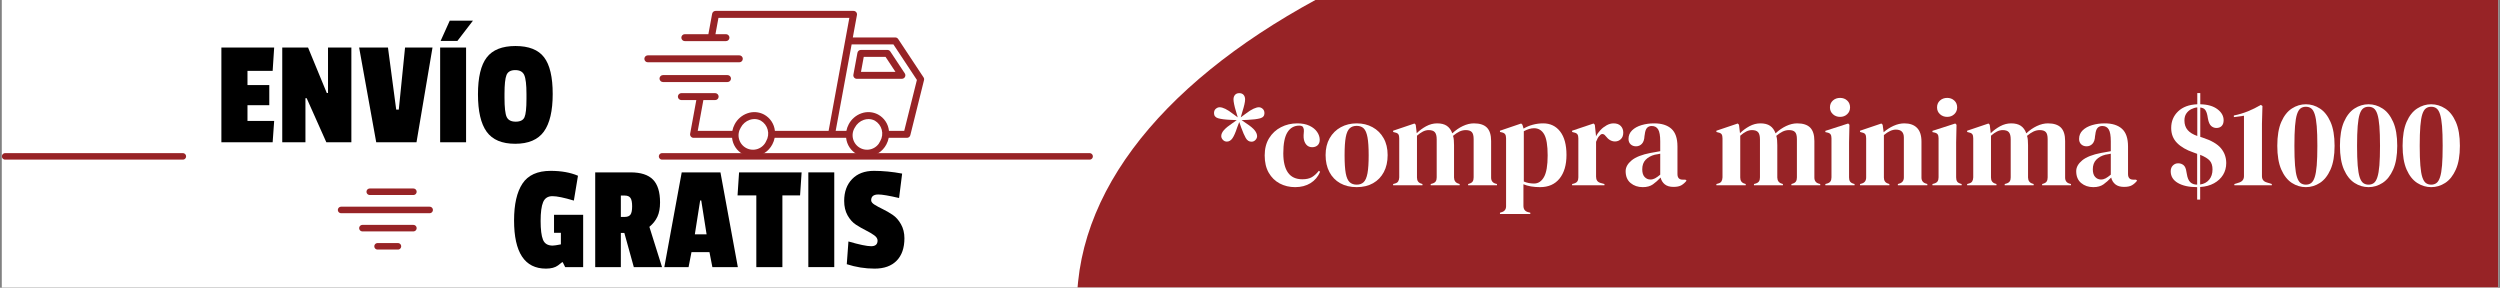 <svg version="1.0" preserveAspectRatio="xMidYMid meet" height="221" viewBox="0 0 1440 165.75" zoomAndPan="magnify" width="1920" xmlns:xlink="http://www.w3.org/1999/xlink" xmlns="http://www.w3.org/2000/svg"><rect x="0" y="0" width="1440" height="165.75" fill="#808080" stroke="none"/><defs><g></g><clipPath id="5730b53389"><path clip-rule="nonzero" d="M 1.086 0 L 1438.914 0 L 1438.914 165.5 L 1.086 165.5 Z M 1.086 0"></path></clipPath><clipPath id="a51dd11c47"><path clip-rule="nonzero" d="M 1.086 88 L 108 88 L 108 92 L 1.086 92 Z M 1.086 88"></path></clipPath><clipPath id="fae734c6f7"><path clip-rule="nonzero" d="M 390 6.199 L 532.73 6.199 L 532.73 90.07 L 390 90.07 Z M 390 6.199"></path></clipPath><clipPath id="2130234c9f"><path clip-rule="nonzero" d="M 620.285 0 L 1438.914 0 L 1438.914 165.5 L 620.285 165.5 Z M 620.285 0"></path></clipPath><clipPath id="245bfe7ff5"><path clip-rule="nonzero" d="M 1150.684 -85.973 C 857.75 -85.973 620.285 31.215 620.285 175.766 C 620.285 320.32 857.75 437.504 1150.684 437.504 C 1443.613 437.504 1681.082 320.32 1681.082 175.766 C 1681.082 31.215 1443.613 -85.973 1150.684 -85.973 Z M 1150.684 -85.973"></path></clipPath><clipPath id="9c0b26e7b0"><path clip-rule="nonzero" d="M 0.285 0 L 818.914 0 L 818.914 165.5 L 0.285 165.5 Z M 0.285 0"></path></clipPath><clipPath id="f4cdab7461"><path clip-rule="nonzero" d="M 530.684 -85.973 C 237.75 -85.973 0.285 31.215 0.285 175.766 C 0.285 320.32 237.75 437.504 530.684 437.504 C 823.613 437.504 1061.082 320.32 1061.082 175.766 C 1061.082 31.215 823.613 -85.973 530.684 -85.973 Z M 530.684 -85.973"></path></clipPath><clipPath id="ad771eebb4"><rect height="166" y="0" width="819" x="0"></rect></clipPath></defs><g clip-path="url(#5730b53389)"><path fill-rule="nonzero" fill-opacity="1" d="M 1.086 0 L 1438.914 0 L 1438.914 165.5 L 1.086 165.5 Z M 1.086 0" fill="#ffffff"></path><path fill-rule="nonzero" fill-opacity="1" d="M 1.086 0 L 1438.914 0 L 1438.914 165.5 L 1.086 165.5 Z M 1.086 0" fill="#ffffff"></path></g><path stroke-miterlimit="4" stroke-opacity="1" stroke-width="5" stroke="#972326" d="M 2.5 2.499 L 331.272 2.499" stroke-linejoin="miter" fill="none" transform="matrix(0.749, -0, 0, 0.749, 379.495, 88.203)" stroke-linecap="round"></path><g clip-path="url(#a51dd11c47)"><path stroke-miterlimit="4" stroke-opacity="1" stroke-width="5" stroke="#972326" d="M 2.501 2.499 L 139.154 2.499" stroke-linejoin="miter" fill="none" transform="matrix(0.749, 0, -0, 0.749, 1.084, 88.203)" stroke-linecap="round"></path></g><g clip-path="url(#fae734c6f7)"><path fill-rule="nonzero" fill-opacity="1" d="M 531.957 44.566 L 517.344 22.469 C 517.16 22.188 516.918 21.969 516.621 21.809 C 516.328 21.652 516.012 21.57 515.676 21.57 L 491.227 21.57 L 493.602 8.641 C 493.656 8.352 493.645 8.062 493.57 7.773 C 493.496 7.484 493.363 7.227 493.172 7 C 492.98 6.77 492.754 6.594 492.484 6.469 C 492.215 6.34 491.93 6.277 491.633 6.277 L 412.164 6.277 C 411.93 6.277 411.703 6.32 411.484 6.398 C 411.266 6.477 411.062 6.594 410.883 6.742 C 410.703 6.891 410.555 7.066 410.438 7.27 C 410.32 7.473 410.238 7.688 410.195 7.918 L 408.031 19.68 L 394.457 19.68 C 394.191 19.68 393.938 19.73 393.691 19.832 C 393.445 19.934 393.23 20.078 393.043 20.266 C 392.855 20.453 392.711 20.668 392.609 20.914 C 392.508 21.16 392.457 21.414 392.457 21.68 C 392.457 21.945 392.508 22.199 392.609 22.445 C 392.711 22.691 392.855 22.906 393.043 23.094 C 393.23 23.281 393.445 23.43 393.691 23.531 C 393.938 23.633 394.191 23.684 394.457 23.684 L 418.16 23.684 C 418.426 23.684 418.68 23.633 418.926 23.531 C 419.172 23.43 419.387 23.281 419.574 23.094 C 419.762 22.906 419.906 22.691 420.008 22.445 C 420.109 22.199 420.16 21.945 420.16 21.68 C 420.16 21.414 420.109 21.16 420.008 20.914 C 419.906 20.668 419.762 20.453 419.574 20.266 C 419.387 20.078 419.172 19.934 418.926 19.832 C 418.68 19.73 418.426 19.68 418.16 19.68 L 412.105 19.68 L 413.832 10.281 L 489.23 10.281 L 477.277 75.379 L 446.344 75.379 C 446.246 74.398 446.031 73.445 445.699 72.516 C 445.367 71.59 444.926 70.715 444.383 69.895 C 443.836 69.07 443.199 68.328 442.473 67.664 C 441.742 67 440.945 66.43 440.082 65.961 C 438.613 65.184 437.055 64.734 435.398 64.609 C 433.746 64.484 432.137 64.695 430.57 65.246 C 428.973 65.793 427.535 66.621 426.254 67.719 C 424.977 68.82 423.945 70.117 423.164 71.613 C 422.531 72.805 422.086 74.059 421.828 75.383 L 401.895 75.383 L 405.145 57.645 L 411.93 57.645 C 412.195 57.645 412.449 57.594 412.695 57.492 C 412.941 57.391 413.156 57.246 413.344 57.059 C 413.531 56.871 413.676 56.652 413.777 56.406 C 413.879 56.164 413.93 55.906 413.93 55.641 C 413.93 55.375 413.879 55.121 413.777 54.875 C 413.676 54.629 413.531 54.414 413.344 54.227 C 413.156 54.039 412.941 53.895 412.695 53.793 C 412.449 53.691 412.195 53.641 411.93 53.641 L 392.469 53.641 C 392.203 53.641 391.945 53.691 391.703 53.793 C 391.457 53.895 391.238 54.039 391.051 54.227 C 390.863 54.414 390.719 54.629 390.617 54.875 C 390.516 55.121 390.465 55.375 390.465 55.641 C 390.465 55.906 390.516 56.164 390.617 56.406 C 390.719 56.652 390.863 56.871 391.051 57.059 C 391.238 57.246 391.457 57.391 391.703 57.492 C 391.945 57.594 392.203 57.645 392.469 57.645 L 401.074 57.645 L 397.523 77.027 C 397.469 77.32 397.48 77.609 397.555 77.895 C 397.633 78.184 397.766 78.441 397.953 78.668 C 398.145 78.898 398.375 79.074 398.641 79.199 C 398.91 79.328 399.195 79.391 399.492 79.391 L 421.668 79.391 C 421.766 80.371 421.98 81.328 422.312 82.258 C 422.645 83.184 423.082 84.059 423.629 84.883 C 424.176 85.703 424.812 86.445 425.539 87.113 C 426.27 87.777 427.066 88.348 427.934 88.816 C 429.66 89.734 431.5 90.195 433.457 90.191 C 434.637 90.176 435.793 90.004 436.926 89.676 C 438.059 89.348 439.129 88.875 440.133 88.254 C 441.137 87.637 442.043 86.895 442.848 86.031 C 443.648 85.168 444.324 84.211 444.867 83.164 C 445.5 81.973 445.945 80.715 446.203 79.391 L 487.363 79.391 C 487.461 80.371 487.68 81.328 488.012 82.258 C 488.344 83.184 488.781 84.059 489.328 84.883 C 489.875 85.703 490.512 86.445 491.238 87.113 C 491.965 87.777 492.762 88.348 493.629 88.816 C 495.355 89.734 497.199 90.195 499.156 90.191 C 500.336 90.176 501.492 90.004 502.625 89.676 C 503.758 89.348 504.828 88.875 505.832 88.254 C 506.836 87.637 507.738 86.895 508.543 86.031 C 509.348 85.168 510.02 84.211 510.566 83.164 C 511.199 81.973 511.645 80.715 511.898 79.391 L 522.402 79.391 C 522.859 79.391 523.273 79.25 523.633 78.965 C 523.996 78.684 524.23 78.316 524.344 77.871 L 532.23 46.164 C 532.375 45.594 532.285 45.059 531.957 44.566 Z M 441.324 81.266 C 441.098 81.789 440.816 82.285 440.484 82.75 C 440.152 83.215 439.773 83.645 439.355 84.031 C 438.934 84.422 438.48 84.762 437.988 85.055 C 437.496 85.352 436.98 85.59 436.441 85.781 C 435.902 85.969 435.348 86.098 434.777 86.172 C 434.211 86.246 433.645 86.258 433.07 86.215 C 432.5 86.172 431.941 86.07 431.391 85.91 C 430.844 85.75 430.316 85.535 429.809 85.266 C 429.305 85 428.832 84.68 428.391 84.316 C 427.953 83.949 427.555 83.543 427.199 83.094 C 426.844 82.645 426.535 82.164 426.281 81.652 C 426.023 81.141 425.824 80.609 425.676 80.055 C 425.531 79.504 425.441 78.941 425.41 78.367 C 425.379 77.797 425.41 77.23 425.496 76.664 C 425.582 76.098 425.727 75.547 425.926 75.012 C 426.129 74.477 426.383 73.965 426.688 73.48 C 427.23 72.434 427.949 71.527 428.844 70.758 C 429.738 69.988 430.742 69.41 431.855 69.023 C 432.727 68.727 433.621 68.574 434.539 68.57 C 435.836 68.57 437.059 68.875 438.203 69.48 C 438.691 69.766 439.145 70.098 439.57 70.473 C 439.992 70.848 440.375 71.258 440.719 71.707 C 441.062 72.16 441.355 72.637 441.605 73.145 C 441.855 73.652 442.051 74.18 442.195 74.727 C 442.34 75.273 442.43 75.832 442.469 76.395 C 442.504 76.961 442.484 77.523 442.41 78.082 C 442.336 78.645 442.207 79.191 442.023 79.727 C 441.84 80.262 441.609 80.773 441.324 81.266 Z M 507.023 81.266 C 506.793 81.789 506.512 82.285 506.18 82.75 C 505.848 83.215 505.473 83.645 505.051 84.031 C 504.629 84.422 504.176 84.762 503.684 85.055 C 503.191 85.352 502.676 85.59 502.137 85.781 C 501.598 85.969 501.043 86.098 500.477 86.172 C 499.906 86.246 499.34 86.258 498.77 86.215 C 498.195 86.172 497.637 86.07 497.086 85.91 C 496.539 85.75 496.012 85.535 495.504 85.266 C 495 85 494.527 84.68 494.086 84.316 C 493.648 83.949 493.25 83.543 492.895 83.094 C 492.539 82.645 492.234 82.164 491.977 81.652 C 491.719 81.141 491.52 80.609 491.371 80.055 C 491.227 79.504 491.137 78.941 491.105 78.367 C 491.074 77.797 491.105 77.23 491.191 76.664 C 491.277 76.098 491.422 75.547 491.621 75.012 C 491.824 74.477 492.078 73.965 492.383 73.48 C 492.93 72.438 493.652 71.531 494.547 70.762 C 495.438 69.992 496.445 69.418 497.559 69.035 C 498.43 68.738 499.324 68.586 500.242 68.582 C 501.539 68.582 502.762 68.887 503.906 69.492 C 504.391 69.781 504.848 70.109 505.27 70.484 C 505.691 70.859 506.074 71.27 506.418 71.723 C 506.758 72.172 507.051 72.648 507.301 73.156 C 507.547 73.664 507.746 74.191 507.891 74.738 C 508.035 75.281 508.125 75.836 508.16 76.402 C 508.195 76.965 508.176 77.527 508.102 78.086 C 508.027 78.645 507.898 79.195 507.719 79.727 C 507.535 80.262 507.305 80.773 507.023 81.266 Z M 520.832 75.367 L 512.039 75.367 C 511.941 74.387 511.723 73.434 511.391 72.508 C 511.059 71.578 510.617 70.707 510.07 69.887 C 509.523 69.066 508.887 68.324 508.16 67.66 C 507.43 66.996 506.633 66.43 505.766 65.957 C 504.301 65.184 502.738 64.734 501.086 64.609 C 499.43 64.484 497.82 64.695 496.254 65.242 C 494.66 65.793 493.223 66.617 491.941 67.719 C 490.66 68.82 489.629 70.117 488.848 71.613 C 488.215 72.801 487.77 74.059 487.516 75.379 L 481.344 75.379 L 490.539 25.574 L 514.602 25.574 L 528.133 46.043 Z M 520.832 75.367" fill="#972326"></path></g><path fill-rule="nonzero" fill-opacity="1" d="M 511.156 28.758 L 495.855 28.758 C 495.621 28.758 495.395 28.797 495.176 28.875 C 494.953 28.957 494.754 29.07 494.574 29.219 C 494.395 29.371 494.246 29.547 494.129 29.746 C 494.012 29.949 493.93 30.164 493.887 30.395 L 491.555 43.031 C 491.5 43.324 491.512 43.613 491.586 43.898 C 491.66 44.188 491.793 44.445 491.984 44.672 C 492.176 44.902 492.402 45.078 492.672 45.207 C 492.941 45.332 493.227 45.395 493.523 45.395 L 519.496 45.379 C 519.863 45.379 520.203 45.285 520.52 45.094 C 520.836 44.906 521.082 44.648 521.254 44.324 C 521.43 44 521.508 43.652 521.492 43.285 C 521.473 42.918 521.363 42.582 521.16 42.273 L 512.82 29.664 C 512.637 29.383 512.395 29.16 512.102 29 C 511.809 28.84 511.492 28.758 511.156 28.758 Z M 495.934 41.391 L 497.52 32.758 L 510.082 32.758 L 515.773 41.379 Z M 495.934 41.391" fill="#972326"></path><path fill-rule="nonzero" fill-opacity="1" d="M 427.852 33.875 C 427.852 33.609 427.801 33.355 427.699 33.109 C 427.598 32.867 427.453 32.648 427.266 32.461 C 427.078 32.273 426.859 32.129 426.613 32.027 C 426.371 31.926 426.113 31.875 425.848 31.875 L 373.148 31.875 C 372.887 31.875 372.629 31.926 372.383 32.027 C 372.141 32.129 371.922 32.273 371.734 32.461 C 371.547 32.648 371.402 32.867 371.301 33.109 C 371.199 33.355 371.148 33.609 371.148 33.875 C 371.148 34.141 371.199 34.398 371.301 34.645 C 371.402 34.887 371.547 35.105 371.734 35.293 C 371.922 35.48 372.141 35.625 372.383 35.727 C 372.629 35.828 372.887 35.879 373.148 35.879 L 425.848 35.879 C 426.113 35.879 426.371 35.828 426.613 35.727 C 426.859 35.625 427.078 35.48 427.266 35.293 C 427.453 35.105 427.598 34.887 427.699 34.645 C 427.801 34.398 427.852 34.141 427.852 33.875 Z M 427.852 33.875" fill="#972326"></path><path fill-rule="nonzero" fill-opacity="1" d="M 421.047 45.25 C 421.047 44.984 420.996 44.73 420.895 44.484 C 420.793 44.238 420.648 44.023 420.461 43.836 C 420.273 43.648 420.059 43.504 419.812 43.402 C 419.566 43.301 419.312 43.25 419.047 43.25 L 381.879 43.25 C 381.613 43.25 381.359 43.301 381.113 43.402 C 380.867 43.504 380.652 43.648 380.465 43.836 C 380.277 44.023 380.133 44.238 380.031 44.484 C 379.93 44.73 379.879 44.984 379.879 45.25 C 379.879 45.516 379.93 45.77 380.031 46.016 C 380.133 46.262 380.277 46.477 380.465 46.668 C 380.652 46.855 380.867 47 381.113 47.102 C 381.359 47.203 381.613 47.254 381.879 47.254 L 419.047 47.254 C 419.312 47.254 419.566 47.203 419.812 47.102 C 420.059 47 420.273 46.855 420.461 46.668 C 420.648 46.477 420.793 46.262 420.895 46.016 C 420.996 45.77 421.047 45.516 421.047 45.25 Z M 421.047 45.25" fill="#972326"></path><g fill-opacity="1" fill="#000000"><g transform="translate(123.658, 81.94)"><g><path d="M 33.391 0 L 3.859 0 L 3.859 -54.562 L 34.266 -54.562 L 33.391 -41.125 L 18.891 -41.125 L 18.891 -32.953 L 31.453 -32.953 L 31.453 -21.344 L 18.891 -21.344 L 18.891 -12.297 L 34.266 -12.297 Z M 33.391 0"></path></g></g></g><g fill-opacity="1" fill="#000000"><g transform="translate(158.716, 81.94)"><g><path d="M 43.672 0 L 29.25 0 L 17.922 -25.391 L 17.219 -25.391 L 17.219 0 L 3.859 0 L 3.859 -54.562 L 18.719 -54.562 L 29.516 -28.375 L 30.219 -28.375 L 30.219 -54.562 L 43.672 -54.562 Z M 43.672 0"></path></g></g></g><g fill-opacity="1" fill="#000000"><g transform="translate(205.811, 81.94)"><g><path d="M 43.312 -54.562 L 34.094 0 L 10.891 0 L 1.047 -54.562 L 17.656 -54.562 L 22.406 -18.797 L 23.891 -18.797 L 27.5 -54.562 Z M 43.312 -54.562"></path></g></g></g><g fill-opacity="1" fill="#000000"><g transform="translate(249.742, 81.94)"><g><path d="M 18.719 0 L 3.781 0 L 3.781 -54.562 L 18.719 -54.562 Z M 22.672 -70.031 L 13.703 -58.344 L 4.047 -58.344 L 9.312 -70.031 Z M 22.672 -70.031"></path></g></g></g><g fill-opacity="1" fill="#000000"><g transform="translate(273.202, 81.94)"><g><path d="M 7.156 -48.844 C 10.531 -53.238 16.051 -55.438 23.719 -55.438 C 31.395 -55.438 36.883 -53.27 40.188 -48.938 C 43.5 -44.602 45.156 -37.555 45.156 -27.797 C 45.156 -18.047 43.457 -10.828 40.062 -6.141 C 36.664 -1.461 31.16 0.875 23.547 0.875 C 15.93 0.875 10.453 -1.438 7.109 -6.062 C 3.773 -10.688 2.109 -17.875 2.109 -27.625 C 2.109 -37.383 3.789 -44.457 7.156 -48.844 Z M 30.047 -27.766 C 30.047 -33.148 29.617 -36.797 28.766 -38.703 C 27.922 -40.609 26.195 -41.562 23.594 -41.562 C 20.988 -41.562 19.301 -40.609 18.531 -38.703 C 17.77 -36.797 17.391 -33.176 17.391 -27.844 L 17.391 -25.75 C 17.391 -20.062 17.812 -16.32 18.656 -14.531 C 19.508 -12.75 21.238 -11.859 23.844 -11.859 C 26.457 -11.859 28.145 -12.707 28.906 -14.406 C 29.664 -16.102 30.047 -19.617 30.047 -24.953 Z M 30.047 -27.766"></path></g></g></g><g fill-opacity="1" fill="#000000"><g transform="translate(320.038, 81.94)"><g></g></g></g><path stroke-miterlimit="4" stroke-opacity="1" stroke-width="5" stroke="#972326" d="M 2.498 2.499 L 70.601 2.499" stroke-linejoin="miter" fill="none" transform="matrix(0.749, 0, 0, 0.749, 194.602, 119.058)" stroke-linecap="round"></path><path stroke-miterlimit="4" stroke-opacity="1" stroke-width="5" stroke="#972326" d="M 2.498 2.499 L 36.07 2.499" stroke-linejoin="miter" fill="none" transform="matrix(0.749, 0, 0, 0.749, 211.098, 108.574)" stroke-linecap="round"></path><path stroke-miterlimit="4" stroke-opacity="1" stroke-width="5" stroke="#972326" d="M 2.5 2.5 L 41.71 2.5" stroke-linejoin="miter" fill="none" transform="matrix(0.749, 0, 0, 0.749, 206.874, 129.538)" stroke-linecap="round"></path><path stroke-miterlimit="4" stroke-opacity="1" stroke-width="5" stroke="#972326" d="M 2.501 2.498 L 18.176 2.498" stroke-linejoin="miter" fill="none" transform="matrix(0.749, 0, 0, 0.749, 215.596, 140.008)" stroke-linecap="round"></path><g clip-path="url(#2130234c9f)"><g clip-path="url(#245bfe7ff5)"><g transform="matrix(1, 0, 0, 1, 620, -0)"><g clip-path="url(#ad771eebb4)"><g clip-path="url(#9c0b26e7b0)"><g clip-path="url(#f4cdab7461)"><path fill-rule="nonzero" fill-opacity="1" d="M 0.285 -85.973 L 1061.551 -85.973 L 1061.551 437.504 L 0.285 437.504 Z M 0.285 -85.973" fill="#972326"></path></g></g></g></g></g></g><g fill-opacity="1" fill="#000000"><g transform="translate(293.821, 153.85)"><g><path d="M 36.719 -38.312 C 31.102 -40.008 26.988 -40.859 24.375 -40.859 C 21.77 -40.859 19.984 -39.711 19.016 -37.422 C 18.055 -35.141 17.578 -31.523 17.578 -26.578 C 17.578 -21.629 18.031 -18.023 18.938 -15.766 C 19.844 -13.516 21.703 -12.391 24.516 -12.391 C 25.336 -12.391 26.914 -12.625 29.25 -13.094 L 29.25 -19.766 L 25.297 -19.766 L 25.297 -30.141 L 42.078 -30.141 L 42.078 0 L 31.719 0 L 30.312 -2.812 L 29.953 -2.812 C 28.961 -1.988 28.176 -1.375 27.594 -0.969 C 25.945 0.258 23.629 0.875 20.641 0.875 C 8.398 0.875 2.281 -8.379 2.281 -26.891 C 2.281 -36.141 3.891 -43.207 7.109 -48.094 C 10.336 -52.988 15.758 -55.438 23.375 -55.438 C 29.469 -55.438 34.707 -54.5 39.094 -52.625 Z M 36.719 -38.312"></path></g></g></g><g fill-opacity="1" fill="#000000"><g transform="translate(338.983, 153.85)"><g><path d="M 41.203 -37.25 C 41.203 -33.969 40.703 -31.242 39.703 -29.078 C 38.711 -26.91 37.164 -24.945 35.062 -23.188 L 42.344 0 L 26.094 0 L 20.641 -19.688 L 18.625 -19.688 L 18.625 0 L 3.859 0 L 3.859 -54.562 L 24.25 -54.562 C 30.102 -54.562 34.391 -53.18 37.109 -50.422 C 39.836 -47.672 41.203 -43.281 41.203 -37.25 Z M 20.906 -28.906 C 22.426 -28.906 23.508 -29.344 24.156 -30.219 C 24.801 -31.102 25.125 -32.703 25.125 -35.016 C 25.125 -37.328 24.801 -38.938 24.156 -39.844 C 23.508 -40.75 22.457 -41.203 21 -41.203 L 18.625 -41.203 L 18.625 -28.906 Z M 20.906 -28.906"></path></g></g></g><g fill-opacity="1" fill="#000000"><g transform="translate(381.948, 153.85)"><g><path d="M 43.047 0 L 28.375 0 L 26.703 -8.609 L 16.344 -8.609 L 14.672 0 L 0.703 0 L 10.719 -54.562 L 33.031 -54.562 Z M 25.047 -18.891 L 21.969 -38.391 L 21.344 -38.391 L 18.281 -18.891 Z M 25.047 -18.891"></path></g></g></g><g fill-opacity="1" fill="#000000"><g transform="translate(425.265, 153.85)"><g><path d="M 35.578 -41.297 L 25.391 -41.297 L 25.391 0 L 10.375 0 L 10.375 -41.297 L -0.438 -41.297 L 0.438 -54.562 L 36.469 -54.562 Z M 35.578 -41.297"></path></g></g></g><g fill-opacity="1" fill="#000000"><g transform="translate(460.85, 153.85)"><g><path d="M 19.688 0 L 4.75 0 L 4.75 -54.562 L 19.688 -54.562 Z M 19.688 0"></path></g></g></g><g fill-opacity="1" fill="#000000"><g transform="translate(484.837, 153.85)"><g><path d="M 1.406 -38.125 C 1.406 -43.344 2.926 -47.531 5.969 -50.688 C 9.02 -53.852 13.195 -55.438 18.5 -55.438 C 23.801 -55.438 29.234 -54.91 34.797 -53.859 L 33.031 -39.797 C 27.238 -41.148 23.258 -41.828 21.094 -41.828 C 18.332 -41.828 16.953 -40.711 16.953 -38.484 C 16.953 -37.609 17.609 -36.758 18.922 -35.938 C 20.242 -35.113 21.844 -34.25 23.719 -33.344 C 25.594 -32.438 27.469 -31.352 29.344 -30.094 C 31.219 -28.832 32.812 -27.031 34.125 -24.688 C 35.445 -22.344 36.109 -19.648 36.109 -16.609 C 36.109 -11.047 34.613 -6.738 31.625 -3.688 C 28.645 -0.645 24.414 0.875 18.938 0.875 C 13.457 0.875 8.113 0.023 2.906 -1.672 L 3.859 -14.766 C 10.129 -12.941 14.492 -12.031 16.953 -12.031 C 19.41 -12.031 20.641 -13.113 20.641 -15.281 C 20.641 -16.395 19.977 -17.422 18.656 -18.359 C 17.344 -19.297 15.75 -20.234 13.875 -21.172 C 12 -22.109 10.109 -23.191 8.203 -24.422 C 6.305 -25.648 4.695 -27.438 3.375 -29.781 C 2.062 -32.125 1.406 -34.906 1.406 -38.125 Z M 1.406 -38.125"></path></g></g></g><g fill-opacity="1" fill="#ffffff"><g transform="translate(698.273, 106.714)"><g><path d="M 15.531 -53.062 C 16.633 -53.062 17.473 -52.723 18.047 -52.047 C 18.617 -51.379 18.906 -50.516 18.906 -49.453 C 18.906 -48.691 18.77 -47.723 18.5 -46.547 C 18.238 -45.367 17.867 -44.039 17.391 -42.562 L 16.391 -39.109 L 19.188 -41.188 C 21.008 -42.582 22.547 -43.555 23.797 -44.109 C 25.047 -44.66 26.051 -44.938 26.812 -44.938 C 27.625 -44.938 28.363 -44.633 29.031 -44.031 C 29.707 -43.438 30.047 -42.586 30.047 -41.484 C 30.047 -39.992 29.219 -39.02 27.562 -38.562 C 25.914 -38.113 23.535 -37.816 20.422 -37.672 L 16.891 -37.531 L 19.703 -35.578 C 21.953 -34.098 23.531 -32.781 24.438 -31.625 C 25.352 -30.477 25.812 -29.352 25.812 -28.25 C 25.812 -27.488 25.5 -26.77 24.875 -26.094 C 24.25 -25.426 23.484 -25.094 22.578 -25.094 C 21.18 -25.094 20.078 -25.812 19.266 -27.25 C 18.453 -28.688 17.586 -30.676 16.672 -33.219 L 15.531 -36.453 L 14.312 -33.219 C 13.395 -30.383 12.492 -28.332 11.609 -27.062 C 10.723 -25.789 9.656 -25.156 8.406 -25.156 C 7.5 -25.156 6.734 -25.488 6.109 -26.156 C 5.484 -26.832 5.172 -27.555 5.172 -28.328 C 5.172 -29.473 5.695 -30.633 6.75 -31.812 C 7.812 -32.988 9.348 -34.242 11.359 -35.578 L 14.094 -37.531 L 10.641 -37.672 C 7.328 -37.816 4.891 -38.129 3.328 -38.609 C 1.773 -39.086 1 -40.066 1 -41.547 C 1 -42.648 1.348 -43.488 2.047 -44.062 C 2.742 -44.645 3.473 -44.938 4.234 -44.938 C 6.109 -44.938 8.648 -43.688 11.859 -41.188 L 14.672 -39.109 L 13.656 -42.562 C 13.176 -44.094 12.816 -45.469 12.578 -46.688 C 12.336 -47.914 12.219 -48.836 12.219 -49.453 C 12.219 -50.516 12.504 -51.379 13.078 -52.047 C 13.66 -52.723 14.477 -53.062 15.531 -53.062 Z M 15.531 -53.062"></path></g></g></g><g fill-opacity="1" fill="#ffffff"><g transform="translate(726.742, 106.714)"><g><path d="M 19.266 1.078 C 16.004 1.078 13.039 0.375 10.375 -1.031 C 7.719 -2.445 5.609 -4.508 4.047 -7.219 C 2.492 -9.926 1.719 -13.25 1.719 -17.188 C 1.719 -21.062 2.566 -24.375 4.266 -27.125 C 5.973 -29.883 8.254 -31.992 11.109 -33.453 C 13.961 -34.922 17.086 -35.656 20.484 -35.656 C 23.266 -35.656 25.613 -35.195 27.531 -34.281 C 29.445 -33.375 30.906 -32.191 31.906 -30.734 C 32.914 -29.273 33.422 -27.754 33.422 -26.172 C 33.422 -24.828 33.016 -23.781 32.203 -23.031 C 31.391 -22.289 30.336 -21.922 29.047 -21.922 C 27.648 -21.922 26.52 -22.426 25.656 -23.438 C 24.801 -24.445 24.301 -25.766 24.156 -27.391 C 24.102 -28.441 24.125 -29.336 24.219 -30.078 C 24.32 -30.828 24.328 -31.582 24.234 -32.344 C 24.035 -33.164 23.734 -33.707 23.328 -33.969 C 22.922 -34.227 22.359 -34.359 21.641 -34.359 C 18.711 -34.359 16.445 -33.086 14.844 -30.547 C 13.238 -28.016 12.438 -23.969 12.438 -18.406 C 12.438 -13.562 13.332 -9.859 15.125 -7.297 C 16.926 -4.734 19.695 -3.453 23.438 -3.453 C 25.688 -3.453 27.504 -3.859 28.891 -4.672 C 30.285 -5.484 31.629 -6.707 32.922 -8.344 L 33.641 -7.766 C 32.441 -4.93 30.598 -2.75 28.109 -1.219 C 25.617 0.312 22.672 1.078 19.266 1.078 Z M 19.266 1.078"></path></g></g></g><g fill-opacity="1" fill="#ffffff"><g transform="translate(761.825, 106.714)"><g><path d="M 19.625 1.078 C 15.977 1.078 12.812 0.32 10.125 -1.188 C 7.445 -2.695 5.375 -4.844 3.906 -7.625 C 2.445 -10.406 1.719 -13.66 1.719 -17.391 C 1.719 -21.129 2.492 -24.363 4.047 -27.094 C 5.609 -29.832 7.742 -31.941 10.453 -33.422 C 13.16 -34.91 16.219 -35.656 19.625 -35.656 C 23.031 -35.656 26.07 -34.922 28.75 -33.453 C 31.438 -31.992 33.555 -29.898 35.109 -27.172 C 36.672 -24.441 37.453 -21.18 37.453 -17.391 C 37.453 -13.609 36.719 -10.336 35.25 -7.578 C 33.789 -4.828 31.734 -2.695 29.078 -1.188 C 26.422 0.32 23.27 1.078 19.625 1.078 Z M 19.625 -0.359 C 21.301 -0.359 22.641 -0.836 23.641 -1.797 C 24.648 -2.754 25.383 -4.453 25.844 -6.891 C 26.301 -9.336 26.531 -12.789 26.531 -17.25 C 26.531 -21.758 26.301 -25.234 25.844 -27.672 C 25.383 -30.117 24.648 -31.82 23.641 -32.781 C 22.641 -33.738 21.301 -34.219 19.625 -34.219 C 17.945 -34.219 16.594 -33.738 15.562 -32.781 C 14.531 -31.82 13.785 -30.117 13.328 -27.672 C 12.879 -25.234 12.656 -21.758 12.656 -17.25 C 12.656 -12.789 12.879 -9.336 13.328 -6.891 C 13.785 -4.453 14.531 -2.754 15.562 -1.797 C 16.594 -0.836 17.945 -0.359 19.625 -0.359 Z M 19.625 -0.359"></path></g></g></g><g fill-opacity="1" fill="#ffffff"><g transform="translate(801.006, 106.714)"><g><path d="M 1.438 0 L 1.438 -0.719 L 2.438 -1 C 3.352 -1.238 3.988 -1.645 4.344 -2.219 C 4.707 -2.801 4.91 -3.57 4.953 -4.531 L 4.953 -27.031 C 4.953 -28.082 4.785 -28.859 4.453 -29.359 C 4.117 -29.867 3.473 -30.219 2.516 -30.406 L 1.438 -30.703 L 1.438 -31.422 L 13.734 -35.578 L 14.453 -34.859 L 15.031 -29.984 C 16.602 -31.555 18.41 -32.895 20.453 -34 C 22.492 -35.102 24.613 -35.656 26.812 -35.656 C 29.113 -35.656 30.957 -35.188 32.344 -34.25 C 33.738 -33.32 34.797 -31.875 35.516 -29.906 C 37.379 -31.676 39.398 -33.078 41.578 -34.109 C 43.766 -35.141 45.891 -35.656 47.953 -35.656 C 51.359 -35.656 53.863 -34.836 55.469 -33.203 C 57.07 -31.578 57.875 -29.016 57.875 -25.516 L 57.875 -4.453 C 57.875 -2.586 58.734 -1.414 60.453 -0.938 L 61.25 -0.719 L 61.25 0 L 44.641 0 L 44.641 -0.719 L 45.359 -0.938 C 46.273 -1.219 46.91 -1.645 47.266 -2.219 C 47.629 -2.801 47.812 -3.57 47.812 -4.531 L 47.812 -26.531 C 47.812 -28.539 47.453 -29.914 46.734 -30.656 C 46.016 -31.406 44.863 -31.781 43.281 -31.781 C 42.031 -31.781 40.816 -31.504 39.641 -30.953 C 38.473 -30.398 37.238 -29.57 35.938 -28.469 C 36.188 -27.695 36.344 -26.859 36.406 -25.953 C 36.477 -25.047 36.516 -24.086 36.516 -23.078 L 36.516 -4.453 C 36.566 -2.586 37.43 -1.414 39.109 -0.938 L 39.75 -0.719 L 39.75 0 L 23.078 0 L 23.078 -0.719 L 24.078 -1 C 24.992 -1.289 25.629 -1.711 25.984 -2.266 C 26.348 -2.816 26.531 -3.57 26.531 -4.531 L 26.531 -26.453 C 26.531 -28.367 26.18 -29.734 25.484 -30.547 C 24.785 -31.367 23.598 -31.781 21.922 -31.781 C 20.816 -31.781 19.711 -31.504 18.609 -30.953 C 17.516 -30.398 16.367 -29.598 15.172 -28.547 L 15.172 -4.453 C 15.172 -2.586 16.008 -1.414 17.688 -0.938 L 18.328 -0.719 L 18.328 0 Z M 1.438 0"></path></g></g></g><g fill-opacity="1" fill="#ffffff"><g transform="translate(862.545, 106.714)"><g><path d="M 1.438 16.531 L 1.438 15.812 L 2.297 15.531 C 4.066 15.051 4.953 13.898 4.953 12.078 L 4.953 -27.031 C 4.953 -28.082 4.77 -28.867 4.406 -29.391 C 4.051 -29.922 3.395 -30.285 2.438 -30.484 L 1.438 -30.703 L 1.438 -31.422 L 13.656 -35.578 L 14.375 -34.859 L 15.031 -32.641 C 16.602 -33.598 18.359 -34.336 20.297 -34.859 C 22.242 -35.391 24.25 -35.656 26.312 -35.656 C 30.438 -35.656 33.707 -34.082 36.125 -30.938 C 38.539 -27.801 39.75 -23.312 39.75 -17.469 C 39.75 -11.719 38.422 -7.188 35.766 -3.875 C 33.109 -0.57 29.359 1.078 24.516 1.078 C 20.723 1.078 17.535 0.523 14.953 -0.578 L 14.953 11.859 C 14.953 13.773 15.816 14.973 17.547 15.453 L 18.906 15.812 L 18.906 16.531 Z M 21.062 -1 C 23.457 -1 25.363 -2.242 26.781 -4.734 C 28.195 -7.234 28.906 -11.383 28.906 -17.188 C 28.906 -22.977 28.234 -27.035 26.891 -29.359 C 25.547 -31.691 23.602 -32.859 21.062 -32.859 C 19.289 -32.859 17.328 -32.281 15.172 -31.125 L 15.172 -2.156 C 16.992 -1.383 18.957 -1 21.062 -1 Z M 21.062 -1"></path></g></g></g><g fill-opacity="1" fill="#ffffff"><g transform="translate(904.098, 106.714)"><g><path d="M 1.438 0 L 1.438 -0.719 L 2.516 -1 C 3.473 -1.289 4.129 -1.723 4.484 -2.297 C 4.848 -2.867 5.031 -3.613 5.031 -4.531 L 5.031 -27.031 C 5.031 -28.082 4.848 -28.859 4.484 -29.359 C 4.129 -29.867 3.473 -30.219 2.516 -30.406 L 1.438 -30.703 L 1.438 -31.422 L 13.797 -35.578 L 14.516 -34.859 L 15.172 -28.688 L 15.172 -28.109 C 15.836 -29.453 16.707 -30.688 17.781 -31.812 C 18.863 -32.938 20.062 -33.859 21.375 -34.578 C 22.695 -35.297 24.008 -35.656 25.312 -35.656 C 27.125 -35.656 28.508 -35.148 29.469 -34.141 C 30.426 -33.141 30.906 -31.875 30.906 -30.344 C 30.906 -28.707 30.438 -27.445 29.5 -26.562 C 28.57 -25.676 27.461 -25.234 26.172 -25.234 C 24.16 -25.234 22.383 -26.238 20.844 -28.25 L 20.703 -28.391 C 20.223 -29.066 19.672 -29.441 19.047 -29.516 C 18.422 -29.586 17.848 -29.285 17.328 -28.609 C 16.848 -28.18 16.453 -27.664 16.141 -27.062 C 15.828 -26.469 15.523 -25.785 15.234 -25.016 L 15.234 -4.953 C 15.234 -3.035 16.07 -1.836 17.75 -1.359 L 20.062 -0.719 L 20.062 0 Z M 1.438 0"></path></g></g></g><g fill-opacity="1" fill="#ffffff"><g transform="translate(934.293, 106.714)"><g><path d="M 11.938 1.078 C 9.156 1.078 6.816 0.285 4.922 -1.297 C 3.023 -2.879 2.078 -5.156 2.078 -8.125 C 2.078 -10.375 3.227 -12.445 5.531 -14.344 C 7.832 -16.238 11.453 -17.664 16.391 -18.625 C 17.16 -18.758 18.023 -18.91 18.984 -19.078 C 19.941 -19.254 20.945 -19.438 22 -19.625 L 22 -25.312 C 22 -28.562 21.602 -30.844 20.812 -32.156 C 20.02 -33.477 18.785 -34.141 17.109 -34.141 C 15.961 -34.141 15.051 -33.77 14.375 -33.031 C 13.707 -32.289 13.273 -31.008 13.078 -29.188 L 12.938 -28.391 C 12.844 -26.336 12.336 -24.832 11.422 -23.875 C 10.516 -22.914 9.391 -22.438 8.047 -22.438 C 6.805 -22.438 5.773 -22.816 4.953 -23.578 C 4.141 -24.348 3.734 -25.379 3.734 -26.672 C 3.734 -28.641 4.414 -30.289 5.781 -31.625 C 7.156 -32.969 8.969 -33.973 11.219 -34.641 C 13.469 -35.316 15.91 -35.656 18.547 -35.656 C 22.816 -35.656 26.113 -34.613 28.438 -32.531 C 30.758 -30.445 31.922 -27.055 31.922 -22.359 L 31.922 -6.469 C 31.922 -4.312 32.926 -3.234 34.938 -3.234 L 36.516 -3.234 L 37.172 -2.656 C 36.254 -1.508 35.254 -0.625 34.172 0 C 33.098 0.625 31.582 0.938 29.625 0.938 C 27.508 0.938 25.844 0.445 24.625 -0.531 C 23.406 -1.52 22.602 -2.828 22.219 -4.453 C 20.781 -2.922 19.305 -1.613 17.797 -0.531 C 16.285 0.539 14.332 1.078 11.938 1.078 Z M 16.312 -3.312 C 17.27 -3.312 18.164 -3.535 19 -3.984 C 19.844 -4.441 20.844 -5.148 22 -6.109 L 22 -18.188 C 21.52 -18.094 21.039 -17.992 20.562 -17.891 C 20.082 -17.797 19.531 -17.703 18.906 -17.609 C 16.695 -17.035 14.93 -16.066 13.609 -14.703 C 12.297 -13.336 11.641 -11.504 11.641 -9.203 C 11.641 -7.234 12.094 -5.758 13 -4.781 C 13.914 -3.801 15.02 -3.312 16.312 -3.312 Z M 16.312 -3.312"></path></g></g></g><g fill-opacity="1" fill="#ffffff"><g transform="translate(971.532, 106.714)"><g></g></g></g><g fill-opacity="1" fill="#ffffff"><g transform="translate(987.205, 106.714)"><g><path d="M 1.438 0 L 1.438 -0.719 L 2.438 -1 C 3.352 -1.238 3.988 -1.645 4.344 -2.219 C 4.707 -2.801 4.91 -3.57 4.953 -4.531 L 4.953 -27.031 C 4.953 -28.082 4.785 -28.859 4.453 -29.359 C 4.117 -29.867 3.473 -30.219 2.516 -30.406 L 1.438 -30.703 L 1.438 -31.422 L 13.734 -35.578 L 14.453 -34.859 L 15.031 -29.984 C 16.602 -31.555 18.41 -32.895 20.453 -34 C 22.492 -35.102 24.613 -35.656 26.812 -35.656 C 29.113 -35.656 30.957 -35.188 32.344 -34.25 C 33.738 -33.32 34.797 -31.875 35.516 -29.906 C 37.379 -31.676 39.398 -33.078 41.578 -34.109 C 43.766 -35.141 45.891 -35.656 47.953 -35.656 C 51.359 -35.656 53.863 -34.836 55.469 -33.203 C 57.07 -31.578 57.875 -29.016 57.875 -25.516 L 57.875 -4.453 C 57.875 -2.586 58.734 -1.414 60.453 -0.938 L 61.25 -0.719 L 61.25 0 L 44.641 0 L 44.641 -0.719 L 45.359 -0.938 C 46.273 -1.219 46.91 -1.645 47.266 -2.219 C 47.629 -2.801 47.812 -3.57 47.812 -4.531 L 47.812 -26.531 C 47.812 -28.539 47.453 -29.914 46.734 -30.656 C 46.016 -31.406 44.863 -31.781 43.281 -31.781 C 42.031 -31.781 40.816 -31.504 39.641 -30.953 C 38.473 -30.398 37.238 -29.57 35.938 -28.469 C 36.188 -27.695 36.344 -26.859 36.406 -25.953 C 36.477 -25.047 36.516 -24.086 36.516 -23.078 L 36.516 -4.453 C 36.566 -2.586 37.43 -1.414 39.109 -0.938 L 39.75 -0.719 L 39.75 0 L 23.078 0 L 23.078 -0.719 L 24.078 -1 C 24.992 -1.289 25.629 -1.711 25.984 -2.266 C 26.348 -2.816 26.531 -3.57 26.531 -4.531 L 26.531 -26.453 C 26.531 -28.367 26.18 -29.734 25.484 -30.547 C 24.785 -31.367 23.598 -31.781 21.922 -31.781 C 20.816 -31.781 19.711 -31.504 18.609 -30.953 C 17.516 -30.398 16.367 -29.598 15.172 -28.547 L 15.172 -4.453 C 15.172 -2.586 16.008 -1.414 17.688 -0.938 L 18.328 -0.719 L 18.328 0 Z M 1.438 0"></path></g></g></g><g fill-opacity="1" fill="#ffffff"><g transform="translate(1049.822, 106.714)"><g><path d="M 10.062 -39.391 C 8.438 -39.391 7.055 -39.906 5.922 -40.938 C 4.797 -41.969 4.234 -43.273 4.234 -44.859 C 4.234 -46.484 4.797 -47.801 5.922 -48.812 C 7.055 -49.82 8.438 -50.328 10.062 -50.328 C 11.695 -50.328 13.062 -49.82 14.156 -48.812 C 15.258 -47.801 15.812 -46.484 15.812 -44.859 C 15.812 -43.273 15.258 -41.969 14.156 -40.938 C 13.062 -39.906 11.695 -39.391 10.062 -39.391 Z M 1.578 0 L 1.578 -0.719 L 2.594 -1 C 3.551 -1.289 4.207 -1.723 4.562 -2.297 C 4.926 -2.867 5.109 -3.633 5.109 -4.594 L 5.109 -27.109 C 5.109 -28.109 4.926 -28.859 4.562 -29.359 C 4.207 -29.867 3.551 -30.219 2.594 -30.406 L 1.578 -30.625 L 1.578 -31.344 L 14.734 -35.578 L 15.453 -34.859 L 15.234 -24.656 L 15.234 -4.531 C 15.234 -3.57 15.41 -2.801 15.766 -2.219 C 16.129 -1.645 16.77 -1.219 17.688 -0.938 L 18.406 -0.719 L 18.406 0 Z M 1.578 0"></path></g></g></g><g fill-opacity="1" fill="#ffffff"><g transform="translate(1069.952, 106.714)"><g><path d="M 1.438 0 L 1.438 -0.719 L 2.438 -1 C 4.113 -1.477 4.953 -2.656 4.953 -4.531 L 4.953 -27.031 C 4.953 -28.082 4.785 -28.859 4.453 -29.359 C 4.117 -29.867 3.473 -30.219 2.516 -30.406 L 1.438 -30.703 L 1.438 -31.422 L 13.734 -35.578 L 14.453 -34.859 L 15.031 -30.547 C 16.707 -32.035 18.598 -33.258 20.703 -34.219 C 22.816 -35.176 24.898 -35.656 26.953 -35.656 C 30.117 -35.656 32.551 -34.789 34.25 -33.062 C 35.957 -31.344 36.812 -28.707 36.812 -25.156 L 36.812 -4.453 C 36.812 -2.586 37.723 -1.414 39.547 -0.938 L 40.188 -0.719 L 40.188 0 L 23.219 0 L 23.219 -0.719 L 24.156 -1 C 25.832 -1.531 26.672 -2.707 26.672 -4.531 L 26.672 -27.469 C 26.672 -30.531 25.141 -32.062 22.078 -32.062 C 19.961 -32.062 17.66 -31.008 15.172 -28.906 L 15.172 -4.453 C 15.172 -2.586 16.008 -1.414 17.688 -0.938 L 18.328 -0.719 L 18.328 0 Z M 1.438 0"></path></g></g></g><g fill-opacity="1" fill="#ffffff"><g transform="translate(1111.505, 106.714)"><g><path d="M 10.062 -39.391 C 8.438 -39.391 7.055 -39.906 5.922 -40.938 C 4.797 -41.969 4.234 -43.273 4.234 -44.859 C 4.234 -46.484 4.797 -47.801 5.922 -48.812 C 7.055 -49.82 8.438 -50.328 10.062 -50.328 C 11.695 -50.328 13.062 -49.82 14.156 -48.812 C 15.258 -47.801 15.812 -46.484 15.812 -44.859 C 15.812 -43.273 15.258 -41.969 14.156 -40.938 C 13.062 -39.906 11.695 -39.391 10.062 -39.391 Z M 1.578 0 L 1.578 -0.719 L 2.594 -1 C 3.551 -1.289 4.207 -1.723 4.562 -2.297 C 4.926 -2.867 5.109 -3.633 5.109 -4.594 L 5.109 -27.109 C 5.109 -28.109 4.926 -28.859 4.562 -29.359 C 4.207 -29.867 3.551 -30.219 2.594 -30.406 L 1.578 -30.625 L 1.578 -31.344 L 14.734 -35.578 L 15.453 -34.859 L 15.234 -24.656 L 15.234 -4.531 C 15.234 -3.57 15.41 -2.801 15.766 -2.219 C 16.129 -1.645 16.77 -1.219 17.688 -0.938 L 18.406 -0.719 L 18.406 0 Z M 1.578 0"></path></g></g></g><g fill-opacity="1" fill="#ffffff"><g transform="translate(1131.635, 106.714)"><g><path d="M 1.438 0 L 1.438 -0.719 L 2.438 -1 C 3.352 -1.238 3.988 -1.645 4.344 -2.219 C 4.707 -2.801 4.91 -3.57 4.953 -4.531 L 4.953 -27.031 C 4.953 -28.082 4.785 -28.859 4.453 -29.359 C 4.117 -29.867 3.473 -30.219 2.516 -30.406 L 1.438 -30.703 L 1.438 -31.422 L 13.734 -35.578 L 14.453 -34.859 L 15.031 -29.984 C 16.602 -31.555 18.41 -32.895 20.453 -34 C 22.492 -35.102 24.613 -35.656 26.812 -35.656 C 29.113 -35.656 30.957 -35.188 32.344 -34.25 C 33.738 -33.32 34.797 -31.875 35.516 -29.906 C 37.379 -31.676 39.398 -33.078 41.578 -34.109 C 43.766 -35.141 45.891 -35.656 47.953 -35.656 C 51.359 -35.656 53.863 -34.836 55.469 -33.203 C 57.07 -31.578 57.875 -29.016 57.875 -25.516 L 57.875 -4.453 C 57.875 -2.586 58.734 -1.414 60.453 -0.938 L 61.25 -0.719 L 61.25 0 L 44.641 0 L 44.641 -0.719 L 45.359 -0.938 C 46.273 -1.219 46.91 -1.645 47.266 -2.219 C 47.629 -2.801 47.812 -3.57 47.812 -4.531 L 47.812 -26.531 C 47.812 -28.539 47.453 -29.914 46.734 -30.656 C 46.016 -31.406 44.863 -31.781 43.281 -31.781 C 42.031 -31.781 40.816 -31.504 39.641 -30.953 C 38.473 -30.398 37.238 -29.57 35.938 -28.469 C 36.188 -27.695 36.344 -26.859 36.406 -25.953 C 36.477 -25.047 36.516 -24.086 36.516 -23.078 L 36.516 -4.453 C 36.566 -2.586 37.43 -1.414 39.109 -0.938 L 39.75 -0.719 L 39.75 0 L 23.078 0 L 23.078 -0.719 L 24.078 -1 C 24.992 -1.289 25.629 -1.711 25.984 -2.266 C 26.348 -2.816 26.531 -3.57 26.531 -4.531 L 26.531 -26.453 C 26.531 -28.367 26.18 -29.734 25.484 -30.547 C 24.785 -31.367 23.598 -31.781 21.922 -31.781 C 20.816 -31.781 19.711 -31.504 18.609 -30.953 C 17.516 -30.398 16.367 -29.598 15.172 -28.547 L 15.172 -4.453 C 15.172 -2.586 16.008 -1.414 17.688 -0.938 L 18.328 -0.719 L 18.328 0 Z M 1.438 0"></path></g></g></g><g fill-opacity="1" fill="#ffffff"><g transform="translate(1193.821, 106.714)"><g><path d="M 11.938 1.078 C 9.156 1.078 6.816 0.285 4.922 -1.297 C 3.023 -2.879 2.078 -5.156 2.078 -8.125 C 2.078 -10.375 3.227 -12.445 5.531 -14.344 C 7.832 -16.238 11.453 -17.664 16.391 -18.625 C 17.16 -18.758 18.023 -18.91 18.984 -19.078 C 19.941 -19.254 20.945 -19.438 22 -19.625 L 22 -25.312 C 22 -28.562 21.602 -30.844 20.812 -32.156 C 20.02 -33.477 18.785 -34.141 17.109 -34.141 C 15.961 -34.141 15.051 -33.77 14.375 -33.031 C 13.707 -32.289 13.273 -31.008 13.078 -29.188 L 12.938 -28.391 C 12.844 -26.336 12.336 -24.832 11.422 -23.875 C 10.516 -22.914 9.391 -22.438 8.047 -22.438 C 6.805 -22.438 5.773 -22.816 4.953 -23.578 C 4.141 -24.348 3.734 -25.379 3.734 -26.672 C 3.734 -28.641 4.414 -30.289 5.781 -31.625 C 7.156 -32.969 8.969 -33.973 11.219 -34.641 C 13.469 -35.316 15.91 -35.656 18.547 -35.656 C 22.816 -35.656 26.113 -34.613 28.438 -32.531 C 30.758 -30.445 31.922 -27.055 31.922 -22.359 L 31.922 -6.469 C 31.922 -4.312 32.926 -3.234 34.938 -3.234 L 36.516 -3.234 L 37.172 -2.656 C 36.254 -1.508 35.254 -0.625 34.172 0 C 33.098 0.625 31.582 0.938 29.625 0.938 C 27.508 0.938 25.844 0.445 24.625 -0.531 C 23.406 -1.52 22.602 -2.828 22.219 -4.453 C 20.781 -2.922 19.305 -1.613 17.797 -0.531 C 16.285 0.539 14.332 1.078 11.938 1.078 Z M 16.312 -3.312 C 17.27 -3.312 18.164 -3.535 19 -3.984 C 19.844 -4.441 20.844 -5.148 22 -6.109 L 22 -18.188 C 21.52 -18.094 21.039 -17.992 20.562 -17.891 C 20.082 -17.797 19.531 -17.703 18.906 -17.609 C 16.695 -17.035 14.93 -16.066 13.609 -14.703 C 12.297 -13.336 11.641 -11.504 11.641 -9.203 C 11.641 -7.234 12.094 -5.758 13 -4.781 C 13.914 -3.801 15.02 -3.312 16.312 -3.312 Z M 16.312 -3.312"></path></g></g></g><g fill-opacity="1" fill="#ffffff"><g transform="translate(1231.061, 106.714)"><g></g></g></g><g fill-opacity="1" fill="#ffffff"><g transform="translate(1246.733, 106.714)"><g><path d="M 18.766 1.078 C 14.16 1.078 10.477 0.273 7.719 -1.328 C 4.969 -2.93 3.594 -5.172 3.594 -8.047 C 3.594 -9.441 4.008 -10.555 4.844 -11.391 C 5.688 -12.234 6.707 -12.656 7.906 -12.656 C 9.102 -12.656 10.133 -12.297 11 -11.578 C 11.863 -10.859 12.414 -9.562 12.656 -7.688 L 12.875 -6.547 C 13.207 -4.336 13.863 -2.754 14.844 -1.797 C 15.82 -0.836 17.148 -0.359 18.828 -0.359 L 18.828 -18.109 L 16.672 -18.906 C 12.598 -20.289 9.445 -22.125 7.219 -24.406 C 4.988 -26.688 3.875 -29.551 3.875 -33 C 3.875 -36.832 5.203 -40.02 7.859 -42.562 C 10.523 -45.102 14.207 -46.469 18.906 -46.656 L 18.906 -53.125 L 20.625 -53.125 L 20.625 -46.656 C 24.844 -46.562 28.141 -45.613 30.516 -43.812 C 32.891 -42.02 34.078 -39.898 34.078 -37.453 C 34.078 -36.016 33.703 -34.91 32.953 -34.141 C 32.211 -33.379 31.195 -33 29.906 -33 C 28.801 -33 27.805 -33.379 26.922 -34.141 C 26.035 -34.91 25.398 -36.352 25.016 -38.469 L 24.734 -40.109 C 24.441 -41.598 24.008 -42.711 23.438 -43.453 C 22.863 -44.203 21.926 -44.645 20.625 -44.781 L 20.625 -27.891 L 21.922 -27.469 C 26.953 -25.832 30.484 -23.789 32.516 -21.344 C 34.555 -18.906 35.578 -16.055 35.578 -12.797 C 35.578 -10.254 34.969 -7.988 33.75 -6 C 32.531 -4.008 30.789 -2.391 28.531 -1.141 C 26.281 0.098 23.625 0.812 20.562 1 L 20.562 8.266 L 18.828 8.266 L 18.828 1.078 Z M 11.5 -37.312 C 11.5 -35.102 12.109 -33.281 13.328 -31.844 C 14.555 -30.406 16.414 -29.254 18.906 -28.391 L 18.906 -44.859 C 17.758 -44.766 16.609 -44.426 15.453 -43.844 C 14.305 -43.27 13.359 -42.441 12.609 -41.359 C 11.867 -40.285 11.5 -38.938 11.5 -37.312 Z M 27.672 -9.125 C 27.672 -11.281 27.145 -12.957 26.094 -14.156 C 25.039 -15.352 23.195 -16.484 20.562 -17.547 L 20.562 -0.438 C 22.77 -0.77 24.504 -1.703 25.766 -3.234 C 27.035 -4.766 27.672 -6.727 27.672 -9.125 Z M 27.672 -9.125"></path></g></g></g><g fill-opacity="1" fill="#ffffff"><g transform="translate(1284.979, 106.714)"><g><path d="M 2.016 0 L 2.016 -0.719 L 4.812 -1.578 C 6.633 -2.203 7.547 -3.426 7.547 -5.25 L 7.547 -40.047 L 1.719 -39.25 L 1.719 -40.188 C 4.551 -40.758 7.27 -41.57 9.875 -42.625 C 12.488 -43.688 14.945 -44.91 17.25 -46.297 L 18.188 -45.656 L 17.906 -35.375 L 17.906 -5.25 C 17.906 -3.375 18.812 -2.176 20.625 -1.656 L 23.578 -0.719 L 23.578 0 Z M 2.016 0"></path></g></g></g><g fill-opacity="1" fill="#ffffff"><g transform="translate(1310.142, 106.714)"><g><path d="M 18.047 1.078 C 15.172 1.078 12.473 0.266 9.953 -1.359 C 7.441 -2.992 5.414 -5.562 3.875 -9.062 C 2.344 -12.562 1.578 -17.113 1.578 -22.719 C 1.578 -28.375 2.344 -32.961 3.875 -36.484 C 5.414 -40.004 7.441 -42.578 9.953 -44.203 C 12.473 -45.836 15.172 -46.656 18.047 -46.656 C 20.922 -46.656 23.613 -45.836 26.125 -44.203 C 28.645 -42.578 30.68 -40.004 32.234 -36.484 C 33.797 -32.961 34.578 -28.375 34.578 -22.719 C 34.578 -17.113 33.797 -12.562 32.234 -9.062 C 30.68 -5.562 28.645 -2.992 26.125 -1.359 C 23.613 0.266 20.922 1.078 18.047 1.078 Z M 18.047 -0.359 C 19.242 -0.359 20.258 -0.672 21.094 -1.297 C 21.938 -1.922 22.617 -3.047 23.141 -4.672 C 23.672 -6.297 24.055 -8.555 24.297 -11.453 C 24.535 -14.359 24.656 -18.113 24.656 -22.719 C 24.656 -27.32 24.535 -31.098 24.297 -34.047 C 24.055 -36.992 23.672 -39.281 23.141 -40.906 C 22.617 -42.531 21.938 -43.656 21.094 -44.281 C 20.258 -44.906 19.242 -45.219 18.047 -45.219 C 16.848 -45.219 15.828 -44.906 14.984 -44.281 C 14.148 -43.656 13.469 -42.539 12.938 -40.938 C 12.414 -39.332 12.035 -37.055 11.797 -34.109 C 11.555 -31.16 11.438 -27.363 11.438 -22.719 C 11.438 -18.113 11.555 -14.348 11.797 -11.422 C 12.035 -8.504 12.414 -6.242 12.938 -4.641 C 13.469 -3.035 14.148 -1.922 14.984 -1.297 C 15.828 -0.672 16.848 -0.359 18.047 -0.359 Z M 18.047 -0.359"></path></g></g></g><g fill-opacity="1" fill="#ffffff"><g transform="translate(1346.231, 106.714)"><g><path d="M 18.047 1.078 C 15.172 1.078 12.473 0.266 9.953 -1.359 C 7.441 -2.992 5.414 -5.562 3.875 -9.062 C 2.344 -12.562 1.578 -17.113 1.578 -22.719 C 1.578 -28.375 2.344 -32.961 3.875 -36.484 C 5.414 -40.004 7.441 -42.578 9.953 -44.203 C 12.473 -45.836 15.172 -46.656 18.047 -46.656 C 20.922 -46.656 23.613 -45.836 26.125 -44.203 C 28.645 -42.578 30.68 -40.004 32.234 -36.484 C 33.797 -32.961 34.578 -28.375 34.578 -22.719 C 34.578 -17.113 33.797 -12.562 32.234 -9.062 C 30.68 -5.562 28.645 -2.992 26.125 -1.359 C 23.613 0.266 20.922 1.078 18.047 1.078 Z M 18.047 -0.359 C 19.242 -0.359 20.258 -0.672 21.094 -1.297 C 21.938 -1.922 22.617 -3.047 23.141 -4.672 C 23.672 -6.297 24.055 -8.555 24.297 -11.453 C 24.535 -14.359 24.656 -18.113 24.656 -22.719 C 24.656 -27.32 24.535 -31.098 24.297 -34.047 C 24.055 -36.992 23.672 -39.281 23.141 -40.906 C 22.617 -42.531 21.938 -43.656 21.094 -44.281 C 20.258 -44.906 19.242 -45.219 18.047 -45.219 C 16.848 -45.219 15.828 -44.906 14.984 -44.281 C 14.148 -43.656 13.469 -42.539 12.938 -40.938 C 12.414 -39.332 12.035 -37.055 11.797 -34.109 C 11.555 -31.16 11.438 -27.363 11.438 -22.719 C 11.438 -18.113 11.555 -14.348 11.797 -11.422 C 12.035 -8.504 12.414 -6.242 12.938 -4.641 C 13.469 -3.035 14.148 -1.922 14.984 -1.297 C 15.828 -0.672 16.848 -0.359 18.047 -0.359 Z M 18.047 -0.359"></path></g></g></g><g fill-opacity="1" fill="#ffffff"><g transform="translate(1382.321, 106.714)"><g><path d="M 18.047 1.078 C 15.172 1.078 12.473 0.266 9.953 -1.359 C 7.441 -2.992 5.414 -5.562 3.875 -9.062 C 2.344 -12.562 1.578 -17.113 1.578 -22.719 C 1.578 -28.375 2.344 -32.961 3.875 -36.484 C 5.414 -40.004 7.441 -42.578 9.953 -44.203 C 12.473 -45.836 15.172 -46.656 18.047 -46.656 C 20.922 -46.656 23.613 -45.836 26.125 -44.203 C 28.645 -42.578 30.68 -40.004 32.234 -36.484 C 33.797 -32.961 34.578 -28.375 34.578 -22.719 C 34.578 -17.113 33.797 -12.562 32.234 -9.062 C 30.68 -5.562 28.645 -2.992 26.125 -1.359 C 23.613 0.266 20.922 1.078 18.047 1.078 Z M 18.047 -0.359 C 19.242 -0.359 20.258 -0.672 21.094 -1.297 C 21.938 -1.922 22.617 -3.047 23.141 -4.672 C 23.672 -6.297 24.055 -8.555 24.297 -11.453 C 24.535 -14.359 24.656 -18.113 24.656 -22.719 C 24.656 -27.32 24.535 -31.098 24.297 -34.047 C 24.055 -36.992 23.672 -39.281 23.141 -40.906 C 22.617 -42.531 21.938 -43.656 21.094 -44.281 C 20.258 -44.906 19.242 -45.219 18.047 -45.219 C 16.848 -45.219 15.828 -44.906 14.984 -44.281 C 14.148 -43.656 13.469 -42.539 12.938 -40.938 C 12.414 -39.332 12.035 -37.055 11.797 -34.109 C 11.555 -31.16 11.438 -27.363 11.438 -22.719 C 11.438 -18.113 11.555 -14.348 11.797 -11.422 C 12.035 -8.504 12.414 -6.242 12.938 -4.641 C 13.469 -3.035 14.148 -1.922 14.984 -1.297 C 15.828 -0.672 16.848 -0.359 18.047 -0.359 Z M 18.047 -0.359"></path></g></g></g></svg>